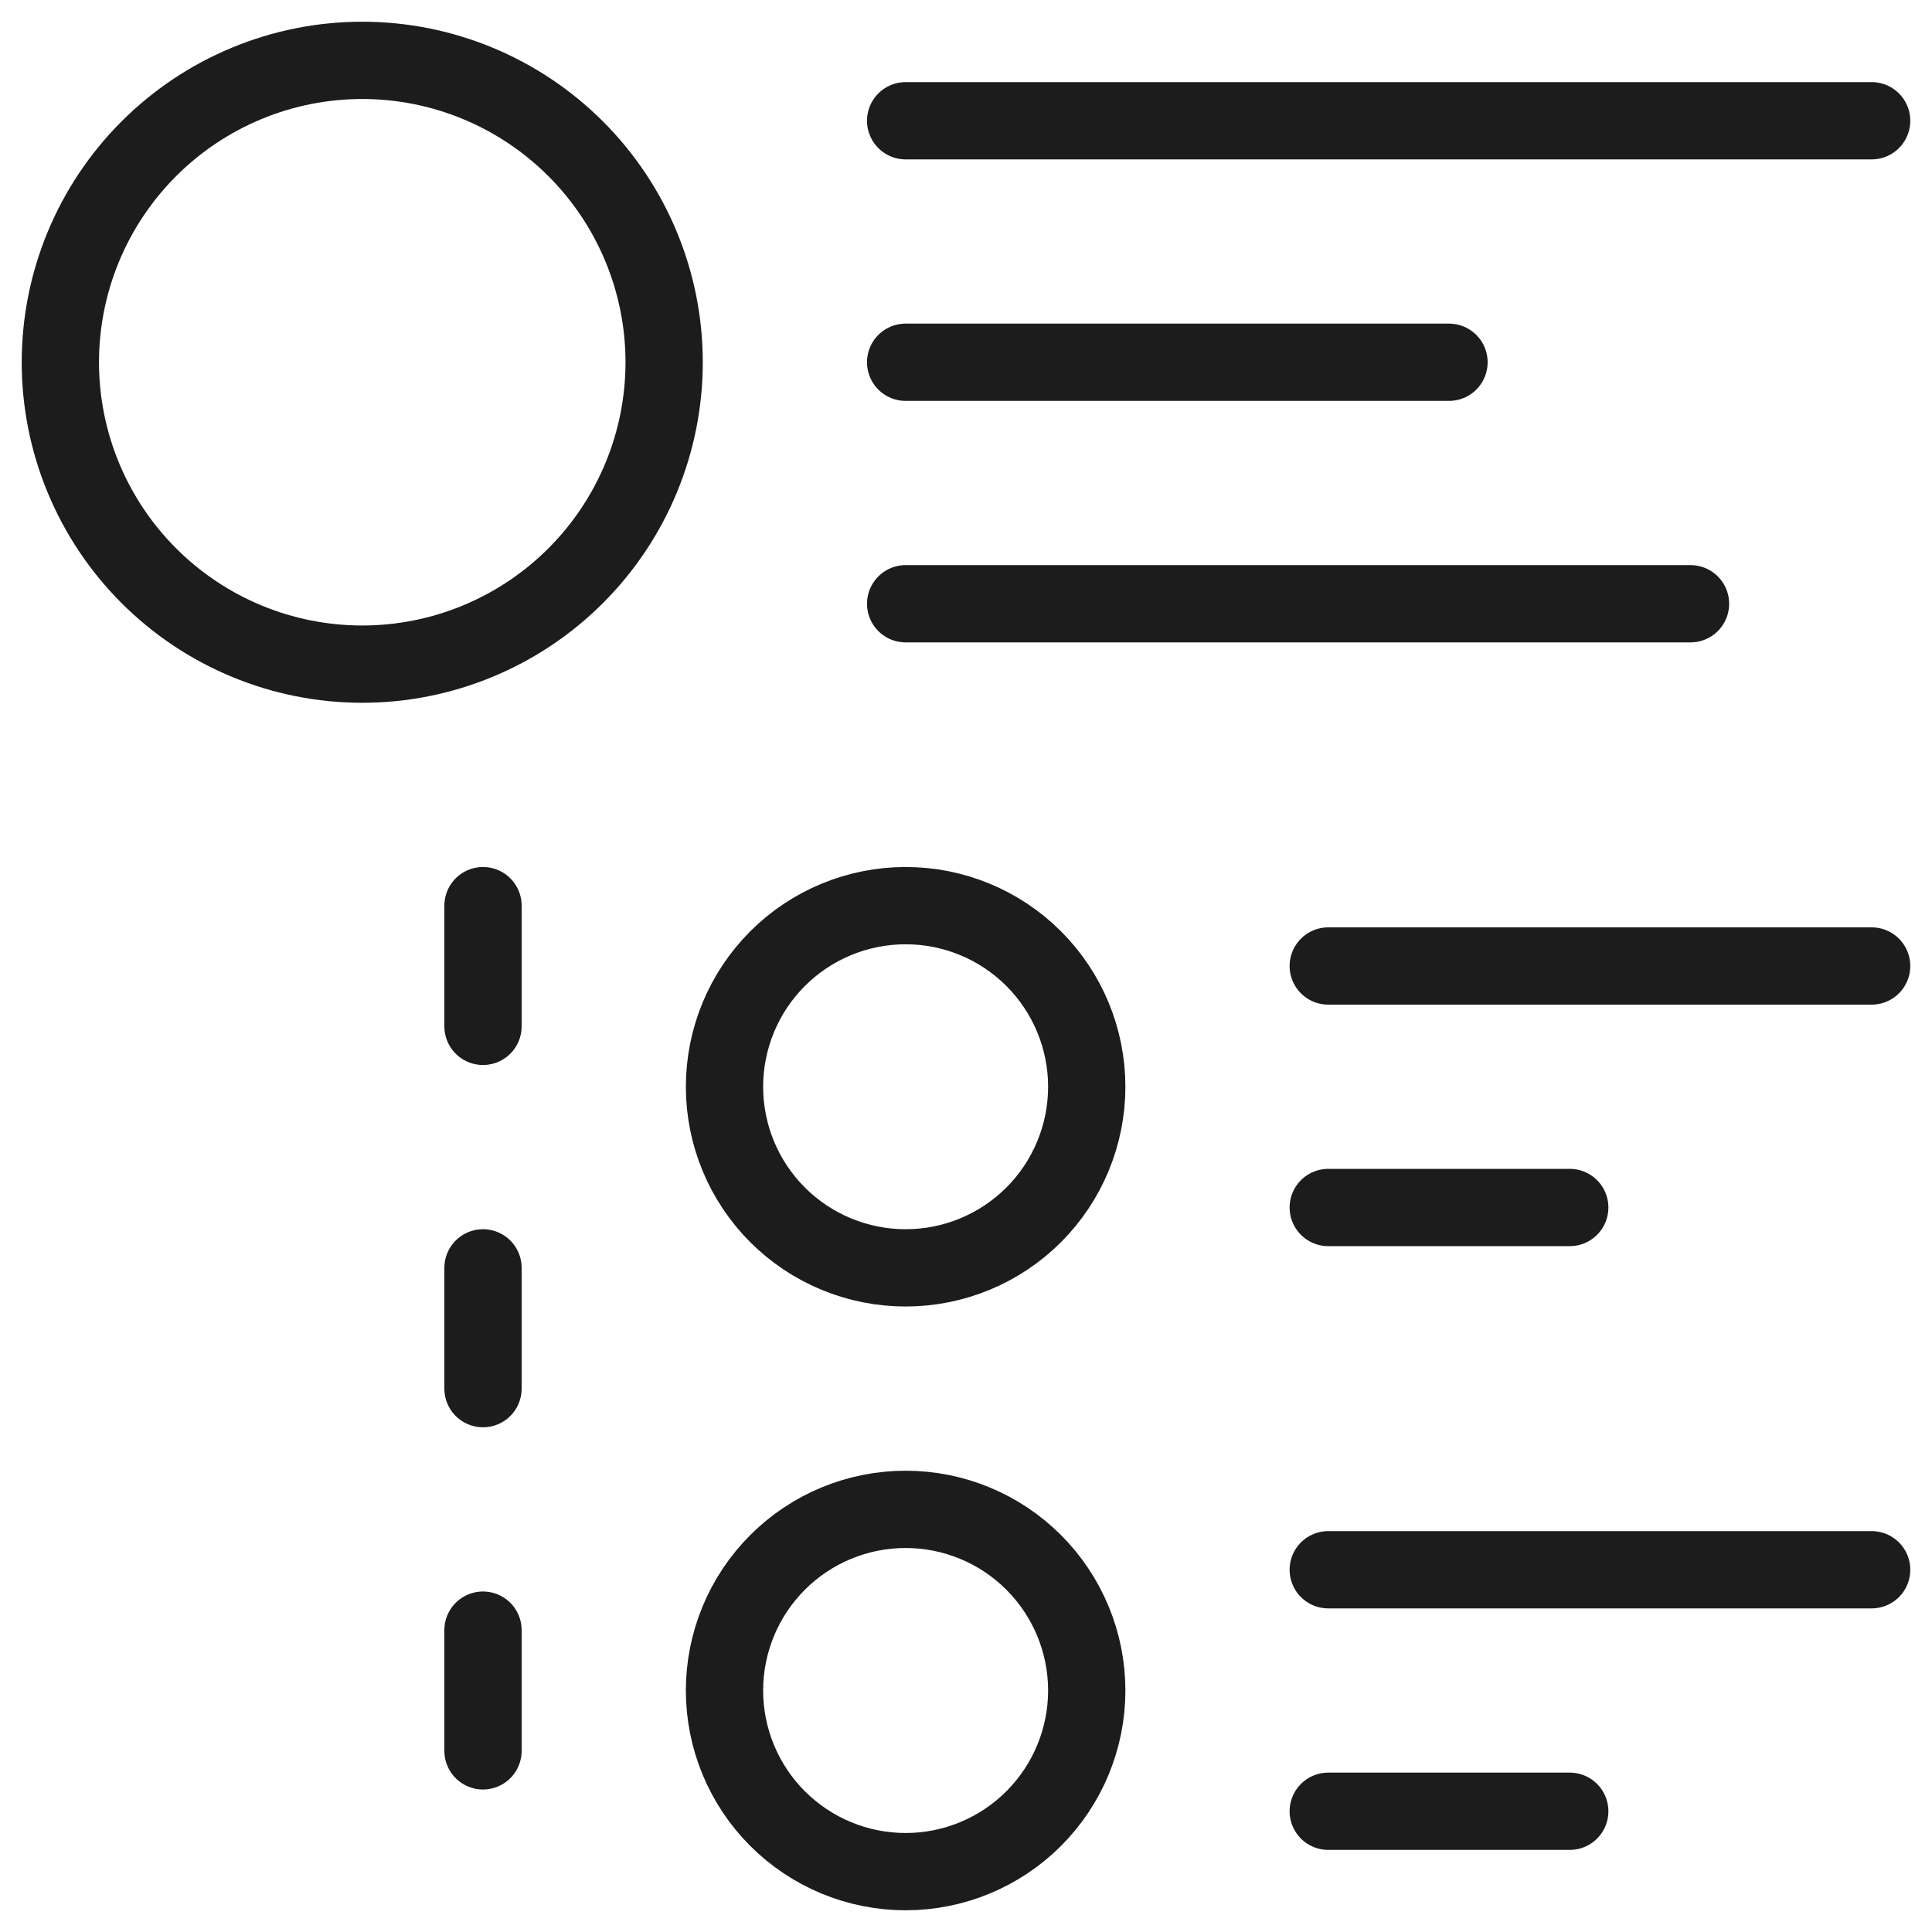 <svg width="50" height="50" viewBox="0 0 50 50" fill="none" xmlns="http://www.w3.org/2000/svg">
<path d="M1.562 9.375C1.562 11.447 2.386 13.434 3.851 14.899C5.316 16.364 7.303 17.188 9.375 17.188C11.447 17.188 13.434 16.364 14.899 14.899C16.364 13.434 17.188 11.447 17.188 9.375C17.188 7.303 16.364 5.316 14.899 3.851C13.434 2.386 11.447 1.562 9.375 1.562C7.303 1.562 5.316 2.386 3.851 3.851C2.386 5.316 1.562 7.303 1.562 9.375V9.375Z" stroke="#1D1C1D" stroke-width="2" stroke-linecap="round" stroke-linejoin="round"/>
<path d="M18.75 28.125C18.75 29.368 19.244 30.561 20.123 31.44C21.002 32.319 22.194 32.812 23.438 32.812C24.681 32.812 25.873 32.319 26.752 31.44C27.631 30.561 28.125 29.368 28.125 28.125C28.125 26.882 27.631 25.689 26.752 24.81C25.873 23.931 24.681 23.438 23.438 23.438C22.194 23.438 21.002 23.931 20.123 24.81C19.244 25.689 18.75 26.882 18.75 28.125V28.125Z" stroke="#1D1C1D" stroke-width="2" stroke-linecap="round" stroke-linejoin="round"/>
<path d="M23.438 3.125H48.438" stroke="#1D1C1D" stroke-width="2" stroke-linecap="round" stroke-linejoin="round"/>
<path d="M23.438 9.375H37.5" stroke="#1D1C1D" stroke-width="2" stroke-linecap="round" stroke-linejoin="round"/>
<path d="M34.375 25H48.438" stroke="#1D1C1D" stroke-width="2" stroke-linecap="round" stroke-linejoin="round"/>
<path d="M34.375 31.25H40.625" stroke="#1D1C1D" stroke-width="2" stroke-linecap="round" stroke-linejoin="round"/>
<path d="M18.75 43.75C18.75 44.993 19.244 46.185 20.123 47.065C21.002 47.944 22.194 48.438 23.438 48.438C24.681 48.438 25.873 47.944 26.752 47.065C27.631 46.185 28.125 44.993 28.125 43.75C28.125 42.507 27.631 41.315 26.752 40.435C25.873 39.556 24.681 39.062 23.438 39.062C22.194 39.062 21.002 39.556 20.123 40.435C19.244 41.315 18.75 42.507 18.75 43.75V43.75Z" stroke="#1D1C1D" stroke-width="2" stroke-linecap="round" stroke-linejoin="round"/>
<path d="M34.375 40.625H48.438" stroke="#1D1C1D" stroke-width="2" stroke-linecap="round" stroke-linejoin="round"/>
<path d="M34.375 46.875H40.625" stroke="#1D1C1D" stroke-width="2" stroke-linecap="round" stroke-linejoin="round"/>
<path d="M23.438 15.625H43.75" stroke="#1D1C1D" stroke-width="2" stroke-linecap="round" stroke-linejoin="round"/>
<path d="M12.5 23.438V26.562" stroke="#1D1C1D" stroke-width="2" stroke-linecap="round" stroke-linejoin="round"/>
<path d="M12.5 32.812V35.938" stroke="#1D1C1D" stroke-width="2" stroke-linecap="round" stroke-linejoin="round"/>
<path d="M12.5 42.188V45.312" stroke="#1D1C1D" stroke-width="2" stroke-linecap="round" stroke-linejoin="round"/>
</svg>
